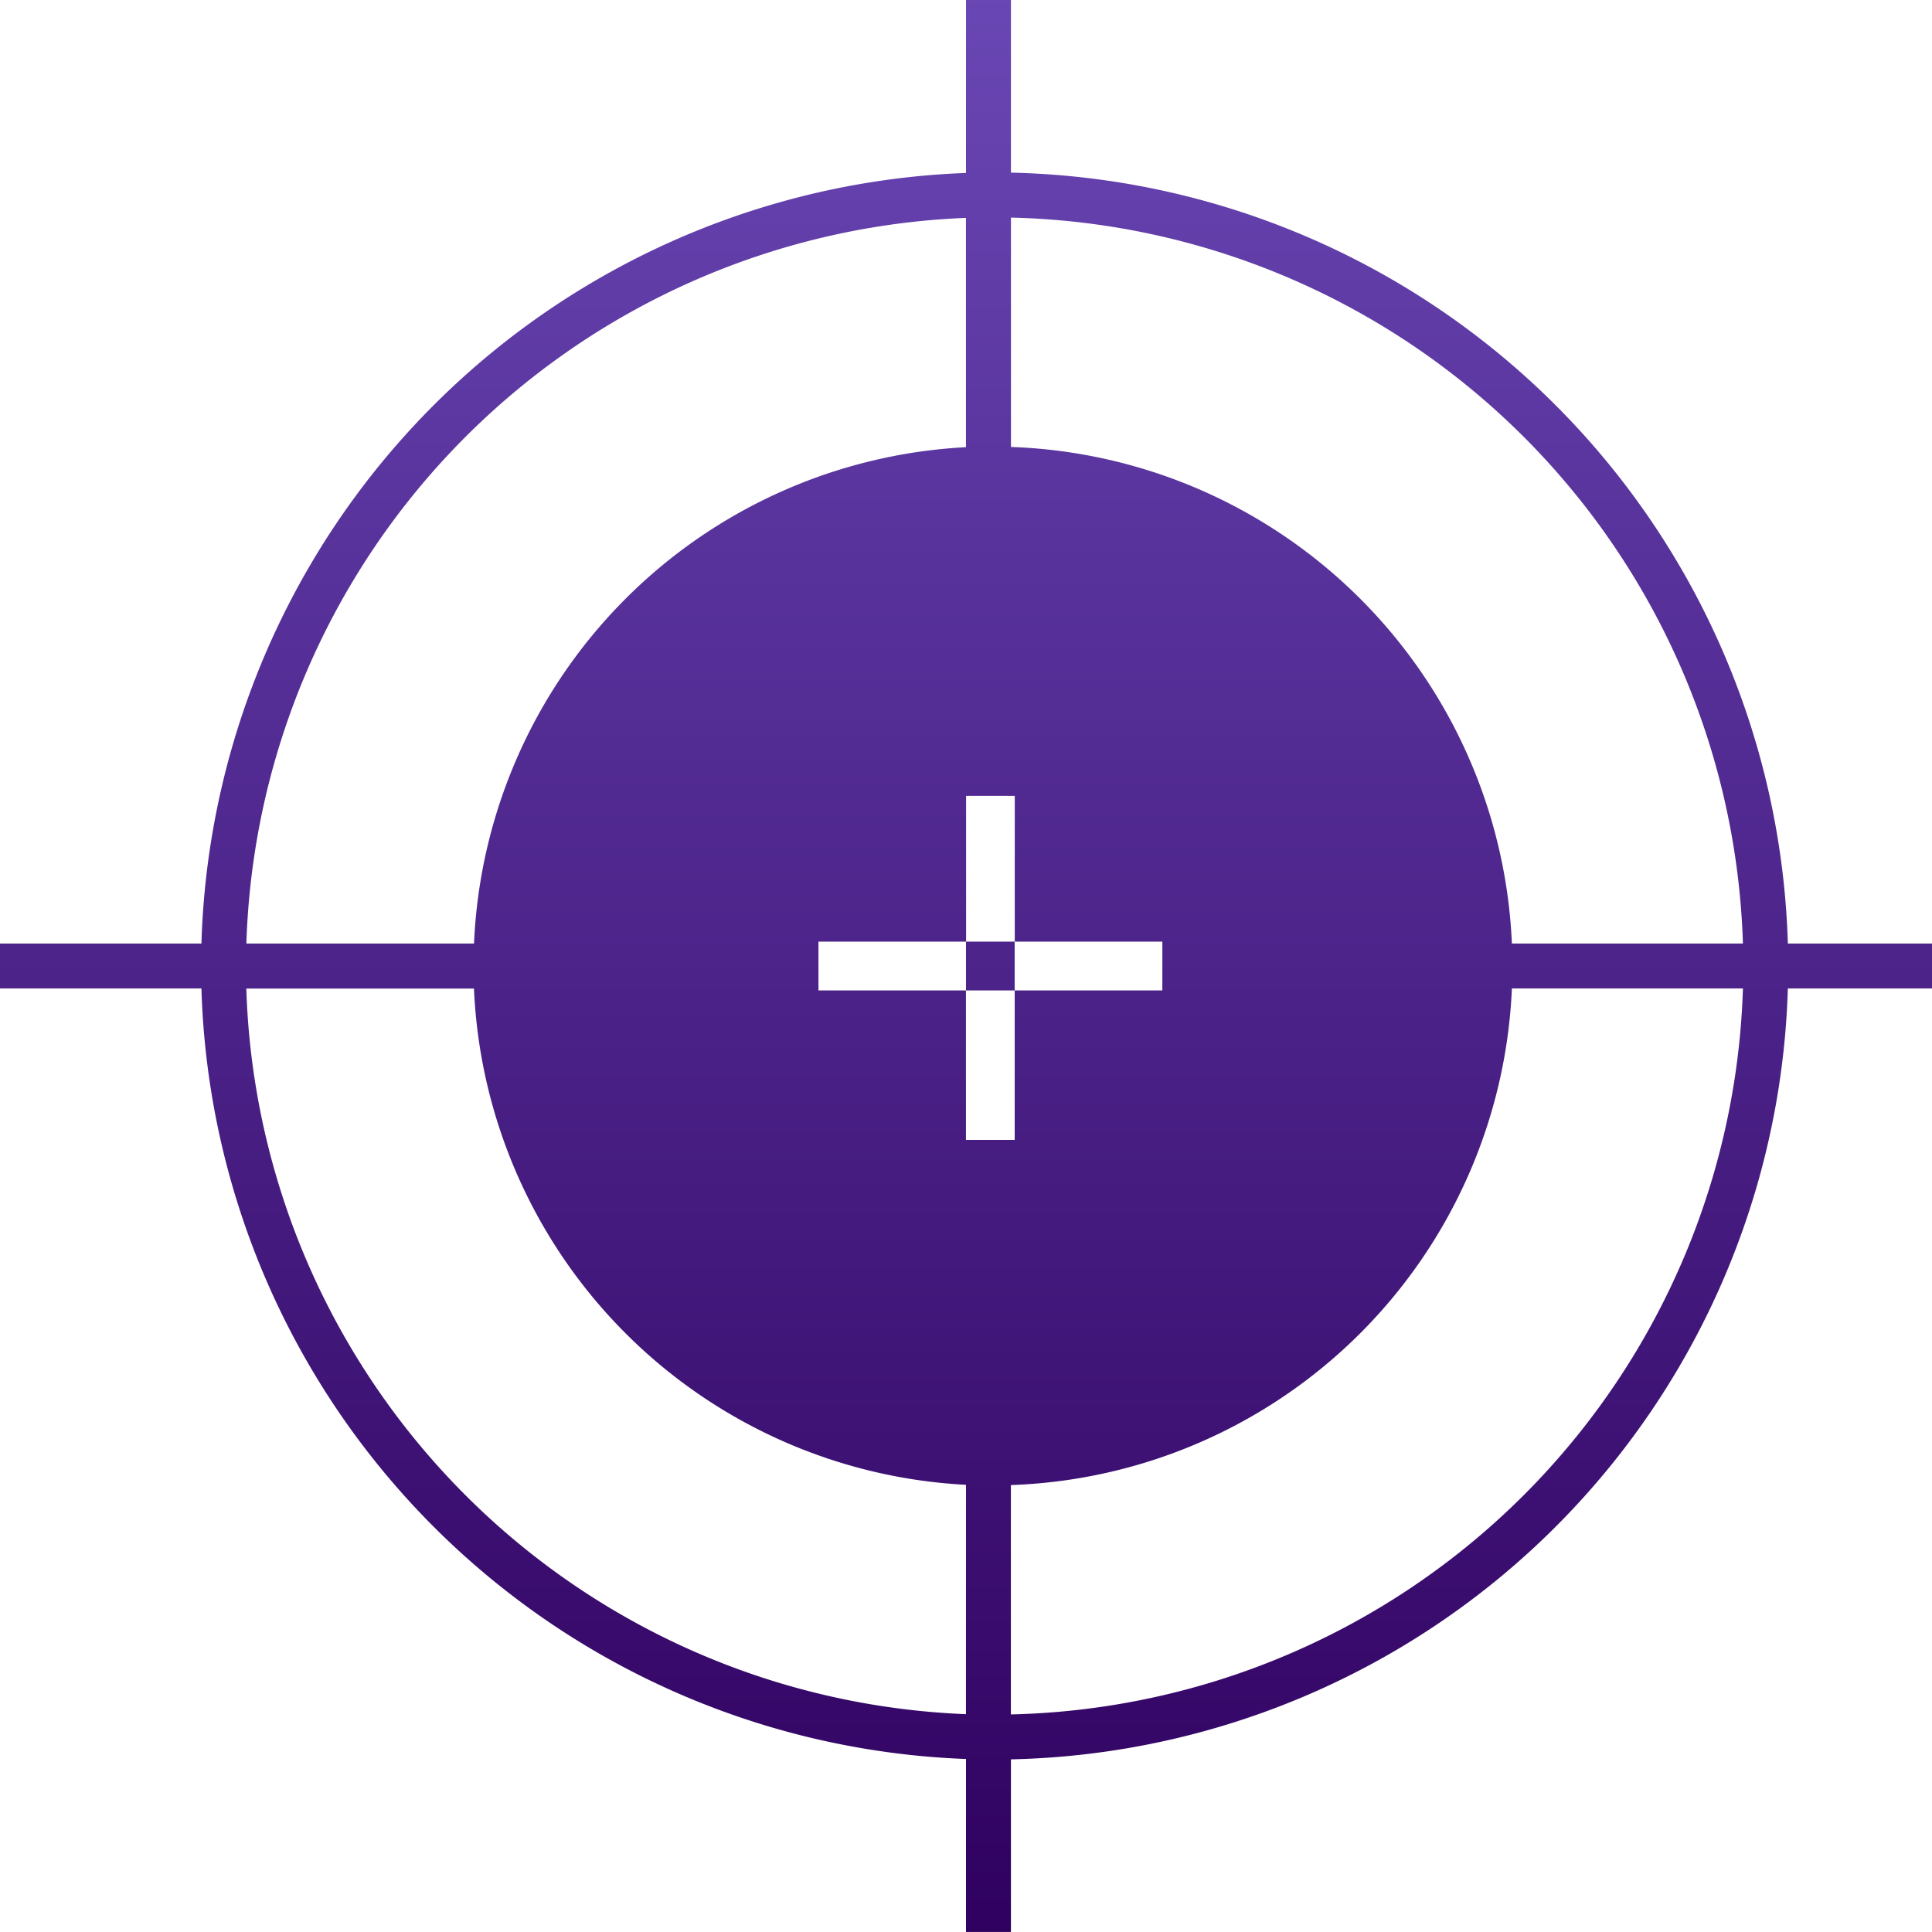<svg id="calibration-mark" xmlns="http://www.w3.org/2000/svg" xmlns:xlink="http://www.w3.org/1999/xlink" width="112.362" height="112.362" viewBox="0 0 112.362 112.362">
  <defs>
    <linearGradient id="linear-gradient" x1="0.5" x2="0.5" y2="1" gradientUnits="objectBoundingBox">
      <stop offset="0" stop-color="#6947b4"></stop>
      <stop offset="1" stop-color="#2f005f"></stop>
    </linearGradient>
  </defs>
  <path id="Path_44" data-name="Path 44" d="M103.978,54.875A46.2,46.2,0,0,0,58.794,10.041V0H56.181V10.059A46.206,46.206,0,0,0,11.715,54.875H0v2.613H11.715A46.206,46.206,0,0,0,56.181,102.3v10.059h2.613V102.321a46.2,46.2,0,0,0,45.184-44.833h8.384V54.875Zm-47.8-42.2V26.008A30.211,30.211,0,0,0,27.568,54.875H14.329A43.59,43.59,0,0,1,56.181,12.672Zm0,87.018a43.591,43.591,0,0,1-41.853-42.2h13.24A30.211,30.211,0,0,0,56.181,86.354Zm0-33.4V57.6H47.6V54.765h8.586V46.288h2.831v8.477H67.6V57.6H59.013v8.693Zm2.613,33.419V86.369A30.207,30.207,0,0,0,87.929,57.488h13.437A43.586,43.586,0,0,1,58.794,99.708ZM87.929,54.875a30.205,30.205,0,0,0-29.134-28.88V12.655a43.585,43.585,0,0,1,42.571,42.219H87.929ZM59.011,57.6H56.18V54.765h2.831Z" fill="url(#linear-gradient)"></path>
</svg>